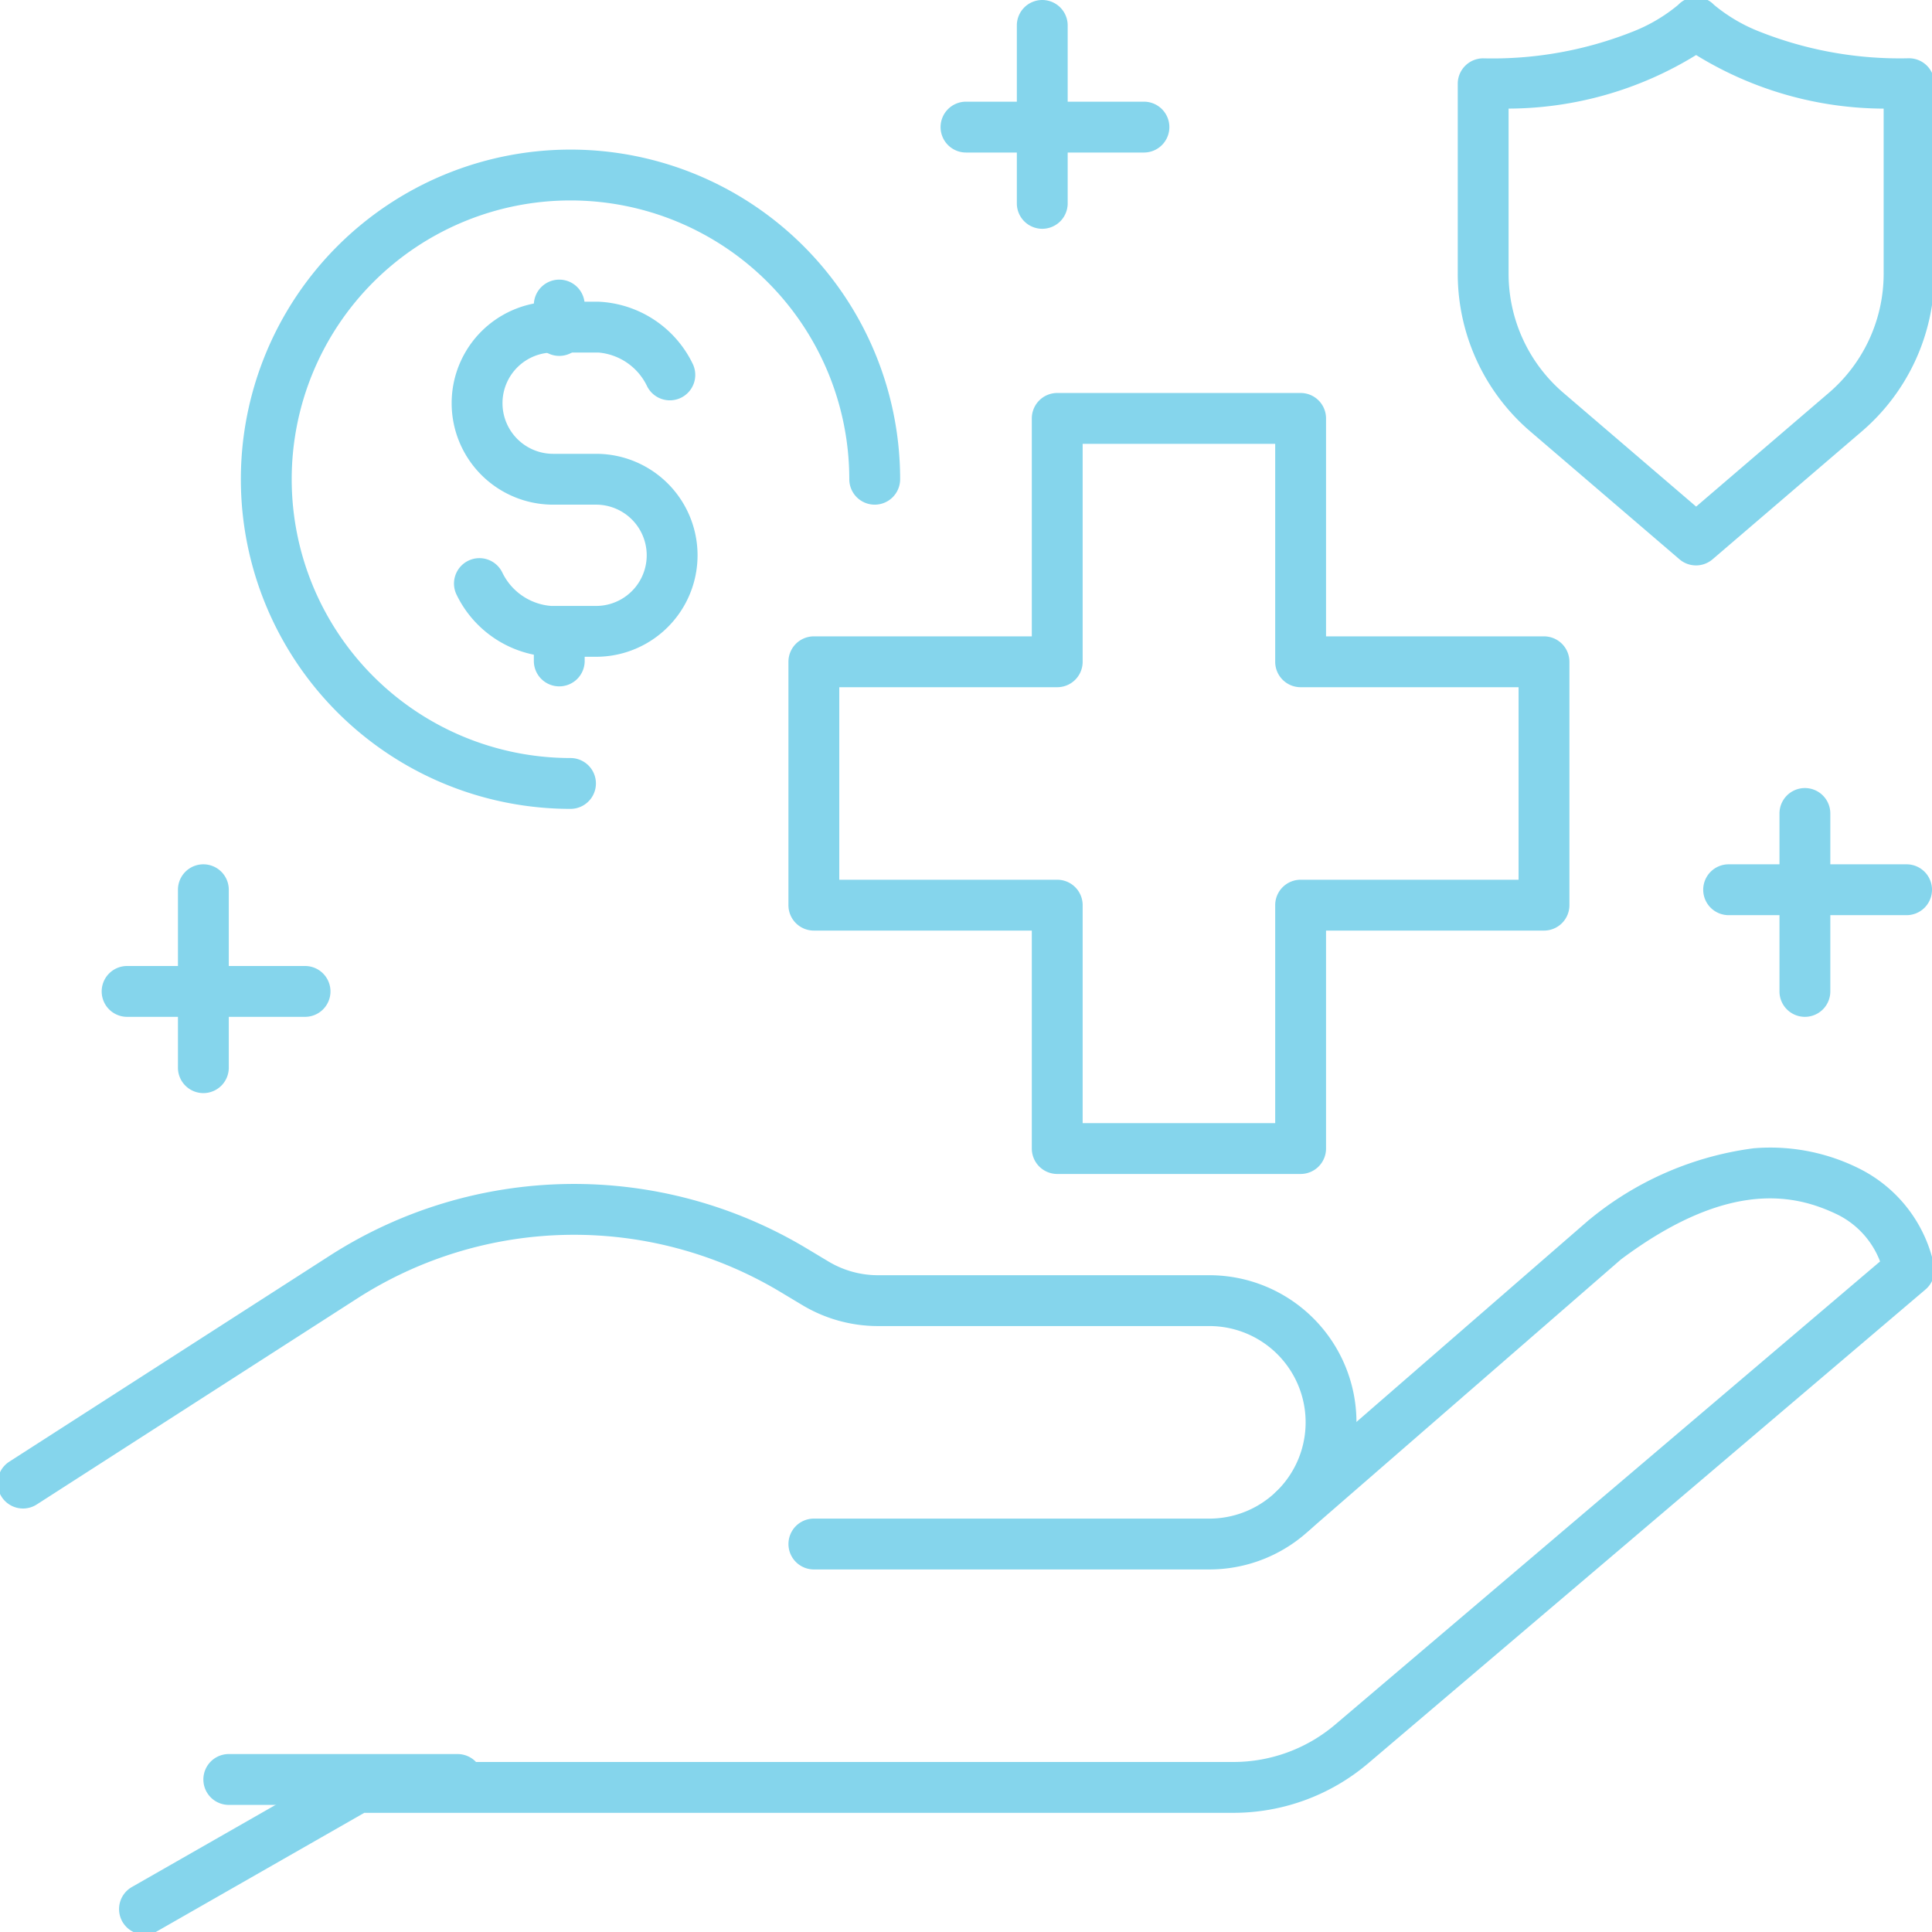 <svg height="76" viewBox="0 0 76 76" width="76" xmlns="http://www.w3.org/2000/svg" xmlns:xlink="http://www.w3.org/1999/xlink"><clipPath id="a"><path d="m.3.299h76v76h-76z"/></clipPath><g clip-path="url(#a)" fill="#85d5ec" transform="translate(-.3 -.299)"><path d="m20 185.177a1 1 0 0 1 -.5-1.868l8.377-4.787a1 1 0 0 1 .5-.132h34.46a6.187 6.187 0 0 0 4-1.472l21.433-18.218a3.411 3.411 0 0 0 -1.682-1.847c-1.607-.772-4.238-1.426-8.515 1.771l-12.208 10.609a1 1 0 1 1 -1.312-1.51l12.235-10.63q.027-.024.056-.045a12.745 12.745 0 0 1 6.457-2.8 7.821 7.821 0 0 1 4.152.8 5.529 5.529 0 0 1 2.945 3.827 1 1 0 0 1 -.339.926l-21.924 18.641a8.189 8.189 0 0 1 -5.3 1.948h-34.192l-8.143 4.655a1 1 0 0 1 -.5.132z" transform="translate(-14.013 -108.779)"/><path d="m50.673 174.164h-15.557a1 1 0 1 1 0-2h15.557a3.787 3.787 0 0 0 0-7.574h-13.035a5.789 5.789 0 0 1 -2.977-.825l-.862-.517a15.776 15.776 0 0 0 -16.648.257l-12.61 8.106a1 1 0 0 1 -1.082-1.682l12.61-8.106a17.776 17.776 0 0 1 18.759-.29l.862.517a3.788 3.788 0 0 0 1.948.54h13.035a5.787 5.787 0 0 1 0 11.574z" transform="translate(-2.8 -112.127)"/><path d="m9 1h-9a1 1 0 0 1 -1-1 1 1 0 0 1 1-1h9a1 1 0 0 1 1 1 1 1 0 0 1 -1 1z" transform="translate(9.3 70.299)"/><path d="m117.574 55h9.574a1 1 0 0 1 1 1v8.574h8.574a1 1 0 0 1 1 1v9.574a1 1 0 0 1 -1 1h-8.574v8.574a1 1 0 0 1 -1 1h-9.574a1 1 0 0 1 -1-1v-8.574h-8.574a1 1 0 0 1 -1-1v-9.574a1 1 0 0 1 1-1h8.574v-8.574a1 1 0 0 1 1-1zm8.574 2h-7.574v8.574a1 1 0 0 1 -1 1h-8.574v7.574h8.574a1 1 0 0 1 1 1v8.574h7.574v-8.574a1 1 0 0 1 1-1h8.574v-7.574h-8.574a1 1 0 0 1 -1-1z" transform="translate(-75.685 -39.242)"/><path d="m204.377 2.986a.968.968 0 0 1 .7.3 6.488 6.488 0 0 0 1.766 1.046 14.971 14.971 0 0 0 5.907 1.059 1 1 0 0 1 1 1v7.468a8.171 8.171 0 0 1 -2.857 6.211l-5.87 5.031a1 1 0 0 1 -1.3 0l-5.87-5.031a8.171 8.171 0 0 1 -2.853-6.208v-7.468a1 1 0 0 1 1-1 14.971 14.971 0 0 0 5.907-1.059 6.488 6.488 0 0 0 1.766-1.046.968.968 0 0 1 .704-.303zm7.377 4.386a14.157 14.157 0 0 1 -7.377-2.108 14.157 14.157 0 0 1 -7.377 2.107v6.49a6.173 6.173 0 0 0 2.158 4.693l5.219 4.473 5.219-4.473a6.173 6.173 0 0 0 2.158-4.693z" transform="translate(-137.356 -2.8)"/><path d="m47.968 48.935a12.967 12.967 0 1 1 12.967-12.967 1 1 0 0 1 -2 0 10.967 10.967 0 1 0 -10.967 10.967 1 1 0 0 1 0 2z" transform="translate(-25.226 -16.817)"/><path d="m68.4 56.968h-1.78a4.331 4.331 0 0 1 -3.7-2.426 1 1 0 1 1 1.789-.894 2.335 2.335 0 0 0 1.924 1.32h1.767a1.992 1.992 0 0 0 0-3.984h-1.689a3.992 3.992 0 0 1 0-7.984h1.782a4.331 4.331 0 0 1 3.7 2.426 1 1 0 1 1 -1.789.894 2.338 2.338 0 0 0 -1.911-1.32h-1.782a1.992 1.992 0 0 0 0 3.984h1.689a3.992 3.992 0 0 1 0 7.984z" transform="translate(-44.652 -30.833)"/><path d="m0 2a1 1 0 0 1 -1-1v-1a1 1 0 0 1 1-1 1 1 0 0 1 1 1v1a1 1 0 0 1 -1 1z" transform="translate(22.3 12.299)"/><path d="m0 2a1 1 0 0 1 -1-1v-1a1 1 0 0 1 1-1 1 1 0 0 1 1 1v1a1 1 0 0 1 -1 1z" transform="translate(22.3 25.299)"/><path d="m7 1h-7a1 1 0 0 1 -1-1 1 1 0 0 1 1-1h7a1 1 0 0 1 1 1 1 1 0 0 1 -1 1z" transform="translate(38.3 5.299)"/><path d="m0 8a1 1 0 0 1 -1-1v-7a1 1 0 0 1 1-1 1 1 0 0 1 1 1v7a1 1 0 0 1 -1 1z" transform="translate(41.3 1.299)"/><path d="m7 1h-7a1 1 0 0 1 -1-1 1 1 0 0 1 1-1h7a1 1 0 0 1 1 1 1 1 0 0 1 -1 1z" transform="translate(5.3 39.299)"/><path d="m0 8a1 1 0 0 1 -1-1v-7a1 1 0 0 1 1-1 1 1 0 0 1 1 1v7a1 1 0 0 1 -1 1z" transform="translate(8.3 35.299)"/><path d="m7 1h-7a1 1 0 0 1 -1-1 1 1 0 0 1 1-1h7a1 1 0 0 1 1 1 1 1 0 0 1 -1 1z" transform="translate(68.3 35.299)"/><path d="m0 8a1 1 0 0 1 -1-1v-7a1 1 0 0 1 1-1 1 1 0 0 1 1 1v7a1 1 0 0 1 -1 1z" transform="translate(71.3 32.299)"/></g></svg>